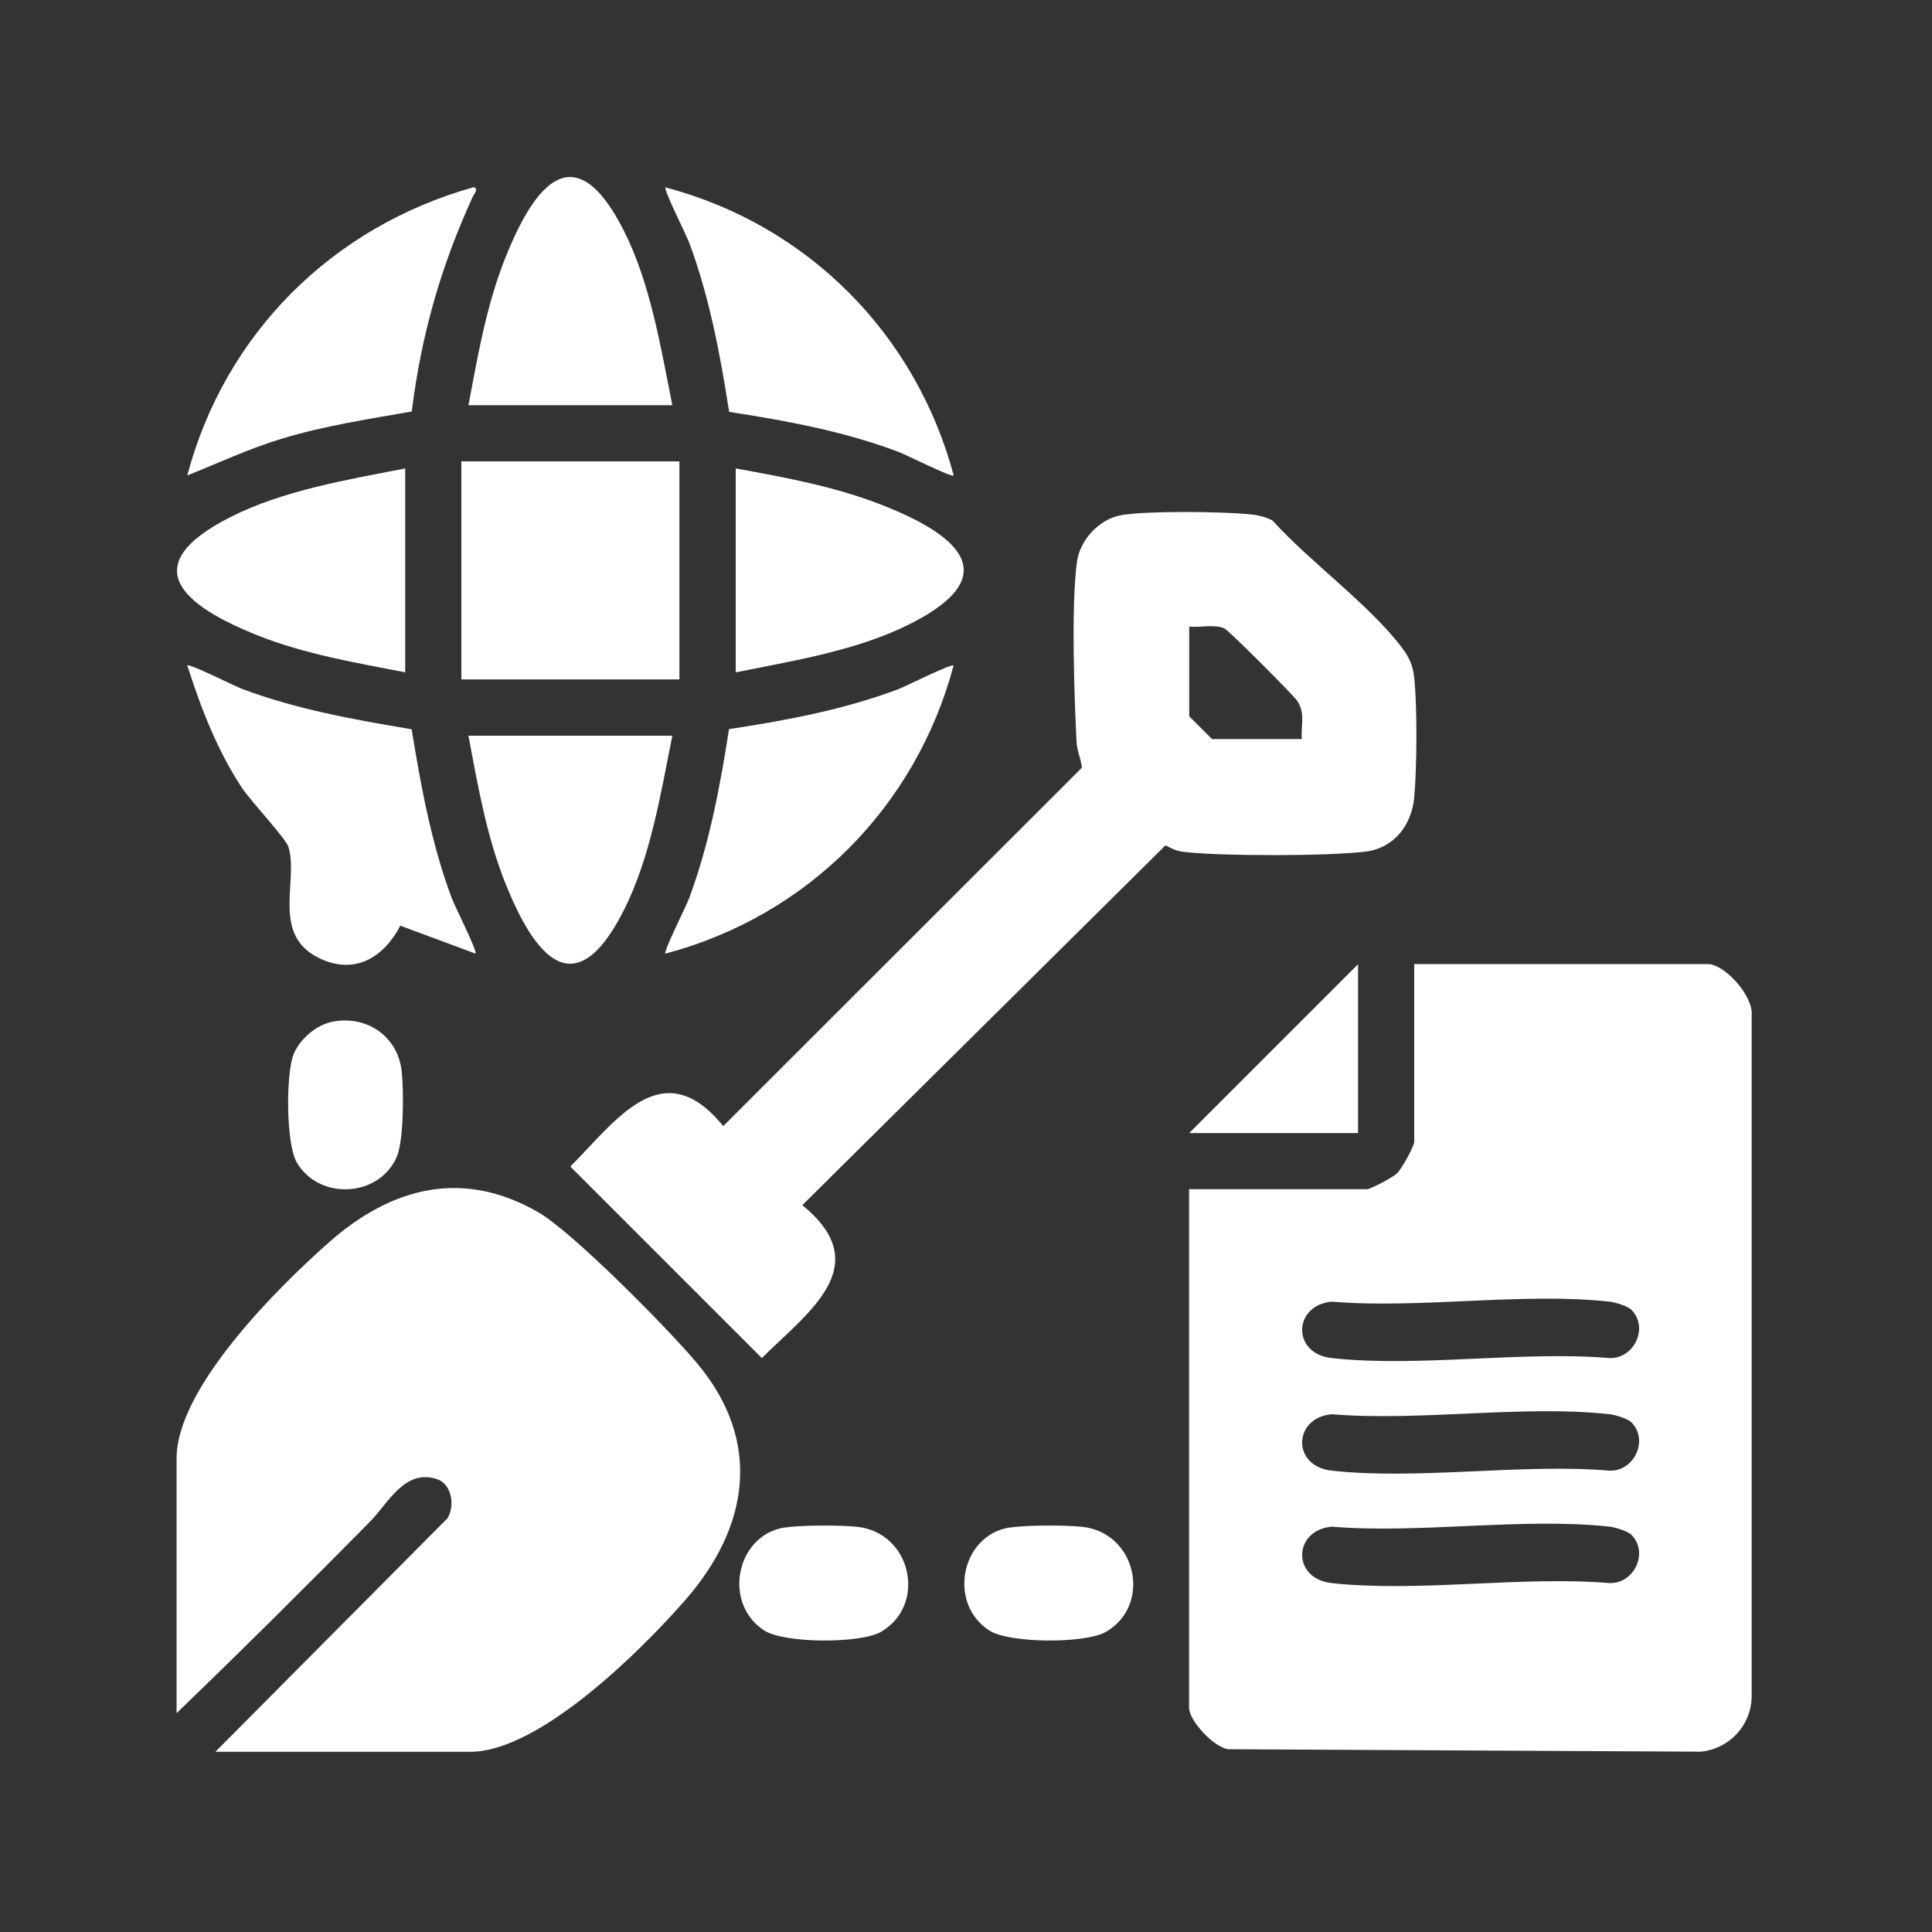 <?xml version="1.0" encoding="UTF-8"?>
<svg id="Layer_1" data-name="Layer 1" xmlns="http://www.w3.org/2000/svg" viewBox="0 0 150 150">
  <rect x="0" y="0" width="150" height="150" fill="#333333" stroke="none"/>
  <defs>
    <style>
      .cls-1 {
        fill: #fff;
      }
    </style>
  </defs>
  <path class="cls-1" d="M92.33,92.33h13.79c.29,0,2.02-.92,2.33-1.22.37-.34,1.35-2.11,1.35-2.47v-13.79h22.79c1.32,0,3.55,2.49,3.41,3.96v52.97c-.06,2.22-1.77,4.01-3.96,4.22l-36.67-.19c-1.12-.13-3.05-2.22-3.05-3.22v-40.27ZM126.66,101.69c-.29-.29-1.25-.58-1.69-.63-6.71-.74-14.73.57-21.58,0-3,.28-3.11,4.04,0,4.38,6.71.74,14.73-.57,21.58,0,1.91.06,3.06-2.38,1.69-3.75ZM126.66,110.43c-.29-.29-1.25-.58-1.69-.63-6.71-.74-14.73.57-21.58,0-3,.28-3.11,4.04,0,4.38,6.71.74,14.73-.57,21.58,0,1.91.06,3.06-2.38,1.69-3.75ZM126.66,119.16c-.29-.29-1.25-.58-1.69-.63-6.71-.74-14.73.57-21.58,0-3,.28-3.11,4.04,0,4.38,6.71.74,14.73-.57,21.58,0,1.91.06,3.06-2.38,1.69-3.75Z"/>
  <path class="cls-1" d="M16.72,136.01l18.03-18.14c.58-.97.33-2.65-.82-3.03-2.51-.83-3.79,1.87-5.2,3.3-4.95,5.01-9.95,9.99-15.02,14.87v-19.79c0-5.48,7.93-13.33,11.87-16.8,4.82-4.24,10.34-5.7,16.23-2.29,2.69,1.56,10.12,9.09,12.31,11.71,5.12,6.11,4.02,12.77-.96,18.44-3.4,3.88-11.28,11.73-16.66,11.73h-19.79Z"/>
  <path class="cls-1" d="M87.08,39.99c2.03-.34,7.62-.27,9.77-.08.7.06,1.32.18,1.95.5,2.88,3.2,7.53,6.54,10.05,9.88.56.74.85,1.38.95,2.33.24,2.26.21,7,0,9.29-.19,2.12-1.54,3.91-3.72,4.2-2.82.37-11.33.37-14.18.03-.57-.07-.92-.25-1.41-.51l-28.2,27.94c5.79,4.7.42,8.32-3.14,11.87l-14.87-14.87c3.55-3.56,7.17-8.94,11.87-3.14l27.85-27.83c-.08-.73-.38-1.25-.42-2.05-.18-3.63-.42-10.49.03-13.91.23-1.73,1.75-3.36,3.45-3.64ZM101.07,57.39c-.07-1.11.3-2.07-.39-3.02-.4-.54-5.26-5.41-5.62-5.58-.77-.35-1.89-.05-2.73-.14v6.96l1.77,1.77h6.96Z"/>
  <rect class="cls-1" x="35.82" y="35.82" width="16.93" height="16.93"/>
  <path class="cls-1" d="M31.96,56.62c.72,4.43,1.54,8.91,3.12,13.13.22.58,2,4.12,1.84,4.29l-5.84-2.17c-1.25,2.41-3.46,3.82-6.17,2.58-3.93-1.79-1.71-5.98-2.51-8.68-.2-.67-2.94-3.58-3.6-4.58-1.93-2.91-3.2-6.21-4.26-9.53.17-.16,3.71,1.63,4.29,1.84,4.22,1.58,8.69,2.38,13.13,3.12Z"/>
  <path class="cls-1" d="M31.96,31.95c-3.37.59-6.77,1.11-10.05,2.1-2.54.76-4.92,1.89-7.37,2.86,2.93-11.03,11.28-19.31,22.25-22.38.38.16.02.52-.08.73-2.48,5.43-4,10.72-4.74,16.68Z"/>
  <path class="cls-1" d="M74.04,36.92c-.17.16-3.71-1.63-4.29-1.84-4.22-1.59-8.69-2.42-13.14-3.1-.69-4.44-1.53-8.92-3.1-13.14-.22-.58-2-4.12-1.84-4.29,11.03,2.91,19.44,11.38,22.38,22.38Z"/>
  <path class="cls-1" d="M74.04,51.66c-2.94,11.01-11.36,19.46-22.38,22.38-.16-.17,1.63-3.71,1.84-4.29,1.57-4.22,2.41-8.7,3.1-13.14,4.45-.68,8.92-1.51,13.14-3.1.58-.22,4.12-2,4.29-1.84Z"/>
  <path class="cls-1" d="M52.2,31.46h-15.83c.72-3.84,1.41-7.81,2.87-11.46,2.28-5.71,5.38-9.62,9.19-2.1,2.08,4.11,2.87,9.08,3.77,13.56Z"/>
  <path class="cls-1" d="M31.46,36.37v15.83c-3.85-.75-7.8-1.41-11.46-2.87-5.71-2.28-9.62-5.38-2.1-9.19,4.09-2.07,9.09-2.9,13.56-3.77Z"/>
  <path class="cls-1" d="M57.12,52.2v-15.83c3.79.69,7.65,1.39,11.26,2.8,5.69,2.21,9.96,5.39,2.3,9.26-4.11,2.08-9.08,2.87-13.56,3.77Z"/>
  <path class="cls-1" d="M52.2,57.12c-.9,4.48-1.69,9.45-3.77,13.56-3.8,7.51-6.92,3.58-9.19-2.1-1.46-3.65-2.15-7.62-2.87-11.46h15.83Z"/>
  <path class="cls-1" d="M25.93,79.3c2.64-.44,4.97,1.21,5.26,3.89.16,1.49.17,5.42-.41,6.69-1.43,3.12-6.03,3.3-7.74.37-.84-1.44-.85-6.83-.26-8.36.48-1.23,1.82-2.37,3.15-2.59Z"/>
  <path class="cls-1" d="M60.87,118.61c1.27-.21,4.36-.21,5.67-.07,4.24.45,5.44,6.06,1.87,8.15-1.59.93-7.52.92-9.09-.11-3.22-2.1-2.18-7.35,1.55-7.98Z"/>
  <path class="cls-1" d="M78.34,118.61c1.27-.21,4.36-.21,5.67-.07,4.24.45,5.44,6.06,1.87,8.15-1.59.93-7.52.92-9.09-.11-3.22-2.1-2.18-7.35,1.55-7.98Z"/>
  <polygon class="cls-1" points="105.44 87.97 92.33 87.97 105.44 74.86 105.44 87.97"/>
</svg>